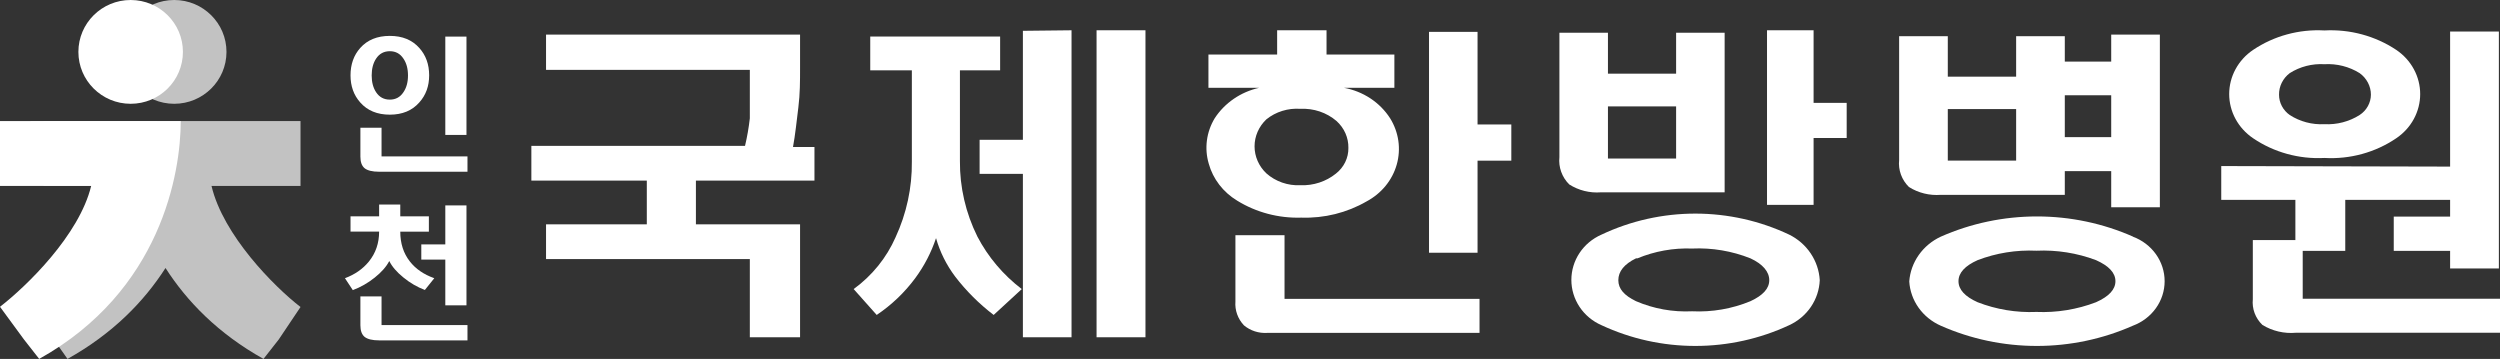 <svg width="202" height="29" viewBox="0 0 202 29" fill="none" xmlns="http://www.w3.org/2000/svg">
<rect x="0" y="0" width="202" height="29" fill="#333333" stroke="none"/>
<path d="M65.808 14.59H56.23V18.128H64.645V27.253H60.586V20.933H44.12V18.128H52.262V14.59H42.934V11.786H60.198C60.372 11.052 60.501 10.309 60.586 9.561C60.586 8.826 60.586 8.003 60.586 7.068V5.644H44.12V2.795H64.645V5.488C64.645 6.534 64.645 7.58 64.508 8.67C64.371 9.761 64.257 10.896 64.075 11.875H65.808V14.59Z" fill="white"/>
<path d="M92.554 2.446V27.253H88.602V2.446H92.554ZM86.58 2.446V27.253H82.65V14.046H79.152V11.295H82.65V2.49L86.58 2.446ZM80.81 2.952V5.682H77.562V13.012C77.545 15.122 78.027 17.207 78.97 19.109C79.833 20.762 81.058 22.212 82.559 23.357L80.288 25.448C79.114 24.55 78.068 23.507 77.176 22.345C76.472 21.409 75.948 20.357 75.631 19.241C75.246 20.397 74.679 21.489 73.95 22.477C73.095 23.632 72.043 24.637 70.838 25.448L68.976 23.357C70.463 22.275 71.631 20.833 72.36 19.175C73.251 17.251 73.701 15.164 73.678 13.055V5.682H70.316V2.952H80.81Z" fill="white"/>
<path d="M119.386 2.577V10.059H122.115V12.982H119.386V20.42H115.464V2.577H119.386ZM102.322 9.644C102.02 9.93 101.78 10.27 101.616 10.644C101.453 11.018 101.368 11.42 101.368 11.825C101.368 12.231 101.453 12.632 101.616 13.007C101.78 13.381 102.02 13.721 102.322 14.007C102.69 14.334 103.123 14.587 103.596 14.752C104.069 14.917 104.572 14.99 105.074 14.966C106.12 15.007 107.143 14.672 107.941 14.028C108.262 13.777 108.519 13.46 108.694 13.101C108.868 12.743 108.956 12.351 108.95 11.956C108.958 11.549 108.877 11.144 108.711 10.768C108.545 10.393 108.298 10.054 107.987 9.774C107.593 9.437 107.133 9.177 106.633 9.008C106.133 8.84 105.603 8.767 105.074 8.793C104.075 8.721 103.086 9.027 102.322 9.644ZM103.79 24.15H119.546V26.898H102.391C102.05 26.919 101.709 26.876 101.386 26.771C101.064 26.666 100.766 26.502 100.51 26.288C100.266 26.028 100.079 25.724 99.961 25.395C99.843 25.065 99.795 24.716 99.822 24.368V19.002H103.79V24.15ZM103.193 4.409V2.446H107.184V4.409H112.666V7.092H108.583C109.352 7.233 110.083 7.524 110.726 7.948C111.37 8.373 111.913 8.921 112.321 9.557C112.668 10.115 112.894 10.733 112.986 11.375C113.078 12.018 113.034 12.671 112.856 13.297C112.679 13.923 112.372 14.509 111.953 15.02C111.534 15.532 111.012 15.958 110.418 16.275C108.832 17.192 106.998 17.648 105.142 17.584C103.307 17.642 101.498 17.162 99.959 16.21C98.826 15.525 98.006 14.457 97.666 13.222C97.486 12.611 97.436 11.973 97.519 11.343C97.602 10.714 97.815 10.107 98.147 9.557C98.957 8.314 100.251 7.428 101.748 7.092H97.642V4.409H103.193V4.409Z" fill="white"/>
<path d="M146.538 2.446V8.31H149.212V11.153H146.538V16.555H142.775V2.446H146.538ZM132.189 20.875C131.237 21.338 130.761 21.933 130.761 22.639C130.761 23.344 131.237 23.873 132.189 24.336C133.614 24.949 135.166 25.228 136.723 25.152C138.338 25.23 139.949 24.951 141.438 24.336C142.435 23.873 142.956 23.322 142.956 22.639C142.956 21.956 142.435 21.338 141.438 20.875C139.944 20.28 138.335 20.009 136.723 20.082C135.207 20.025 133.698 20.297 132.302 20.875H132.189ZM129.922 8.596V12.807H135.43V8.596H129.922ZM144.565 18.957C145.272 19.307 145.873 19.831 146.306 20.477C146.74 21.123 146.992 21.869 147.036 22.639C147.005 23.407 146.758 24.151 146.323 24.793C145.887 25.434 145.279 25.947 144.565 26.276C142.199 27.379 139.608 27.952 136.983 27.952C134.358 27.952 131.767 27.379 129.401 26.276C128.675 25.959 128.06 25.445 127.628 24.796C127.196 24.146 126.966 23.39 126.966 22.616C126.966 21.843 127.196 21.087 127.628 20.437C128.06 19.788 128.675 19.274 129.401 18.957C131.763 17.84 134.356 17.259 136.983 17.259C139.61 17.26 142.203 17.84 144.565 18.957ZM129.922 2.644V5.951H135.43V2.644H139.351V15.54H129.355C128.452 15.61 127.551 15.385 126.793 14.901C126.503 14.613 126.282 14.266 126.145 13.885C126.007 13.504 125.958 13.098 126 12.697V2.644H129.922Z" fill="white"/>
<path d="M170.586 11.079V7.7H166.836V11.079H170.586ZM159.791 21.02C158.768 21.477 158.246 22.044 158.246 22.72C158.246 23.396 158.768 23.963 159.791 24.42C161.297 25.005 162.917 25.273 164.541 25.205C166.187 25.274 167.829 25.006 169.359 24.42C170.404 23.955 170.927 23.389 170.927 22.72C170.927 22.052 170.404 21.485 169.359 21.02C167.827 20.442 166.185 20.183 164.541 20.257C162.919 20.183 161.299 20.442 159.791 21.02ZM157.382 8.812V12.976H162.904V8.812H157.382ZM172.336 19.123C173.092 19.404 173.741 19.898 174.199 20.54C174.658 21.183 174.902 21.942 174.902 22.72C174.902 23.498 174.658 24.258 174.199 24.899C173.741 25.541 173.092 26.035 172.336 26.317C169.902 27.394 167.255 27.952 164.575 27.952C161.895 27.952 159.247 27.394 156.814 26.317C156.091 25.998 155.473 25.497 155.025 24.868C154.576 24.238 154.315 23.503 154.268 22.742C154.323 21.977 154.588 21.24 155.035 20.605C155.482 19.97 156.095 19.459 156.814 19.123C159.251 18.046 161.902 17.488 164.586 17.488C167.27 17.488 169.921 18.046 172.358 19.123H172.336V19.123ZM157.382 2.926V6.196H162.904V2.926H166.836V4.975H170.586V2.795H174.517V16.747H170.586V13.826H166.836V15.744H156.814C155.908 15.813 155.005 15.591 154.245 15.112C153.954 14.827 153.732 14.484 153.595 14.107C153.458 13.73 153.408 13.329 153.45 12.932V2.926H157.382Z" fill="white"/>
<path d="M185.011 5.909C184.737 6.117 184.516 6.382 184.366 6.685C184.215 6.988 184.141 7.32 184.146 7.655C184.146 7.974 184.224 8.288 184.375 8.573C184.525 8.857 184.743 9.104 185.011 9.292C185.835 9.826 186.819 10.087 187.812 10.034C188.82 10.087 189.818 9.826 190.659 9.292C190.937 9.11 191.165 8.866 191.323 8.58C191.482 8.295 191.567 7.978 191.57 7.655C191.57 7.316 191.488 6.982 191.329 6.679C191.171 6.376 190.942 6.112 190.659 5.909C189.816 5.382 188.818 5.129 187.812 5.188C186.821 5.13 185.838 5.383 185.011 5.909ZM193.619 4.032C194.216 4.435 194.703 4.969 195.039 5.591C195.375 6.212 195.551 6.901 195.551 7.601C195.551 8.3 195.375 8.99 195.039 9.611C194.703 10.232 194.216 10.767 193.619 11.17C191.929 12.319 189.881 12.881 187.812 12.763C185.759 12.871 183.728 12.309 182.051 11.17C181.454 10.767 180.967 10.232 180.631 9.611C180.294 8.99 180.119 8.301 180.119 7.601C180.119 6.901 180.294 6.211 180.631 5.591C180.967 4.969 181.454 4.435 182.051 4.032C183.731 2.901 185.762 2.347 187.812 2.46C189.877 2.349 191.921 2.902 193.619 4.032ZM197.969 13.461V2.548H201.909V21.691H197.969V20.272H193.415V17.5H197.969V16.147H189.497V20.272H186.059V24.136H202V26.886H185.512C184.561 26.971 183.607 26.748 182.802 26.253C182.521 25.983 182.306 25.658 182.172 25.299C182.039 24.941 181.989 24.558 182.028 24.179V19.399H185.467V16.147H179.477V13.418L197.969 13.461Z" fill="white"/>
<path opacity="0.7" d="M14.077 8.386C16.409 8.386 18.3 6.508 18.3 4.193C18.3 1.877 16.409 0 14.077 0C11.745 0 9.854 1.877 9.854 4.193C9.854 6.508 11.745 8.386 14.077 8.386Z" fill="white"/>
<path d="M10.557 8.386C12.89 8.386 14.78 6.508 14.78 4.193C14.78 1.877 12.89 0 10.557 0C8.225 0 6.334 1.877 6.334 4.193C6.334 6.508 8.225 8.386 10.557 8.386Z" fill="white"/>
<path opacity="0.5" d="M12.669 9.783H3.519V15.024H12.669V9.783Z" fill="white"/>
<path opacity="0.7" fill-rule="evenodd" clip-rule="evenodd" d="M2.463 9.783H9.854H15.132H16.892H24.282V14.115V15.024H17.09C18.028 18.997 22.128 23.141 24.282 24.807L22.523 27.428L21.291 29C17.618 26.952 15.094 24.34 13.373 21.654C11.652 24.34 9.128 26.952 5.455 29L4.223 27.253L2.463 24.807C4.782 23.013 9.357 18.347 9.814 14.115H2.463V9.783Z" fill="white"/>
<path fill-rule="evenodd" clip-rule="evenodd" d="M11.261 9.783H14.604C14.604 13.96 13.02 23.505 3.167 29L1.936 27.428L0 24.789C2.154 23.122 6.406 18.995 7.366 15.024H0V9.783H0.092H11.261Z" fill="white"/>
<path d="M30.829 23.947H29.12V26.286C29.12 26.714 29.231 27.024 29.455 27.215C29.693 27.406 30.086 27.502 30.633 27.502H37.772V26.264H30.829V23.947ZM37.691 16.595H35.981V19.749H34.041V20.976H35.981V24.669H37.691V16.595ZM28.322 17.478V18.716H30.633C30.633 19.649 30.355 20.456 29.801 21.137C29.316 21.733 28.673 22.18 27.872 22.479L28.507 23.442C29.138 23.205 29.728 22.868 30.274 22.432C30.829 21.989 31.222 21.542 31.453 21.09C31.676 21.541 32.057 21.985 32.596 22.421C33.128 22.857 33.705 23.193 34.329 23.43L35.091 22.479C34.244 22.18 33.586 21.729 33.116 21.125C32.6 20.468 32.342 19.665 32.342 18.717H34.653V17.478H32.342V16.526H30.633V17.478H28.322V17.478ZM30.829 10.32H29.12V12.66C29.12 13.088 29.231 13.398 29.455 13.589C29.693 13.78 30.086 13.876 30.633 13.876H37.772V12.637H30.829V10.32ZM35.981 2.957V10.905H37.691V2.957H35.981ZM31.499 4.138C31.969 4.138 32.334 4.337 32.596 4.735C32.843 5.094 32.966 5.549 32.966 6.099C32.966 6.642 32.843 7.093 32.596 7.453C32.334 7.85 31.968 8.049 31.499 8.049C31.021 8.049 30.652 7.85 30.39 7.453C30.151 7.093 30.032 6.642 30.032 6.099C30.032 5.549 30.151 5.094 30.39 4.735C30.652 4.337 31.022 4.138 31.499 4.138ZM31.499 2.9C30.482 2.9 29.685 3.225 29.108 3.874C28.584 4.463 28.322 5.201 28.322 6.088C28.322 6.96 28.584 7.69 29.108 8.279C29.685 8.936 30.482 9.265 31.499 9.265C32.508 9.265 33.301 8.936 33.879 8.279C34.41 7.69 34.676 6.96 34.676 6.088C34.676 5.201 34.41 4.463 33.879 3.874C33.301 3.225 32.508 2.9 31.499 2.9Z" fill="white"/>
</svg>
